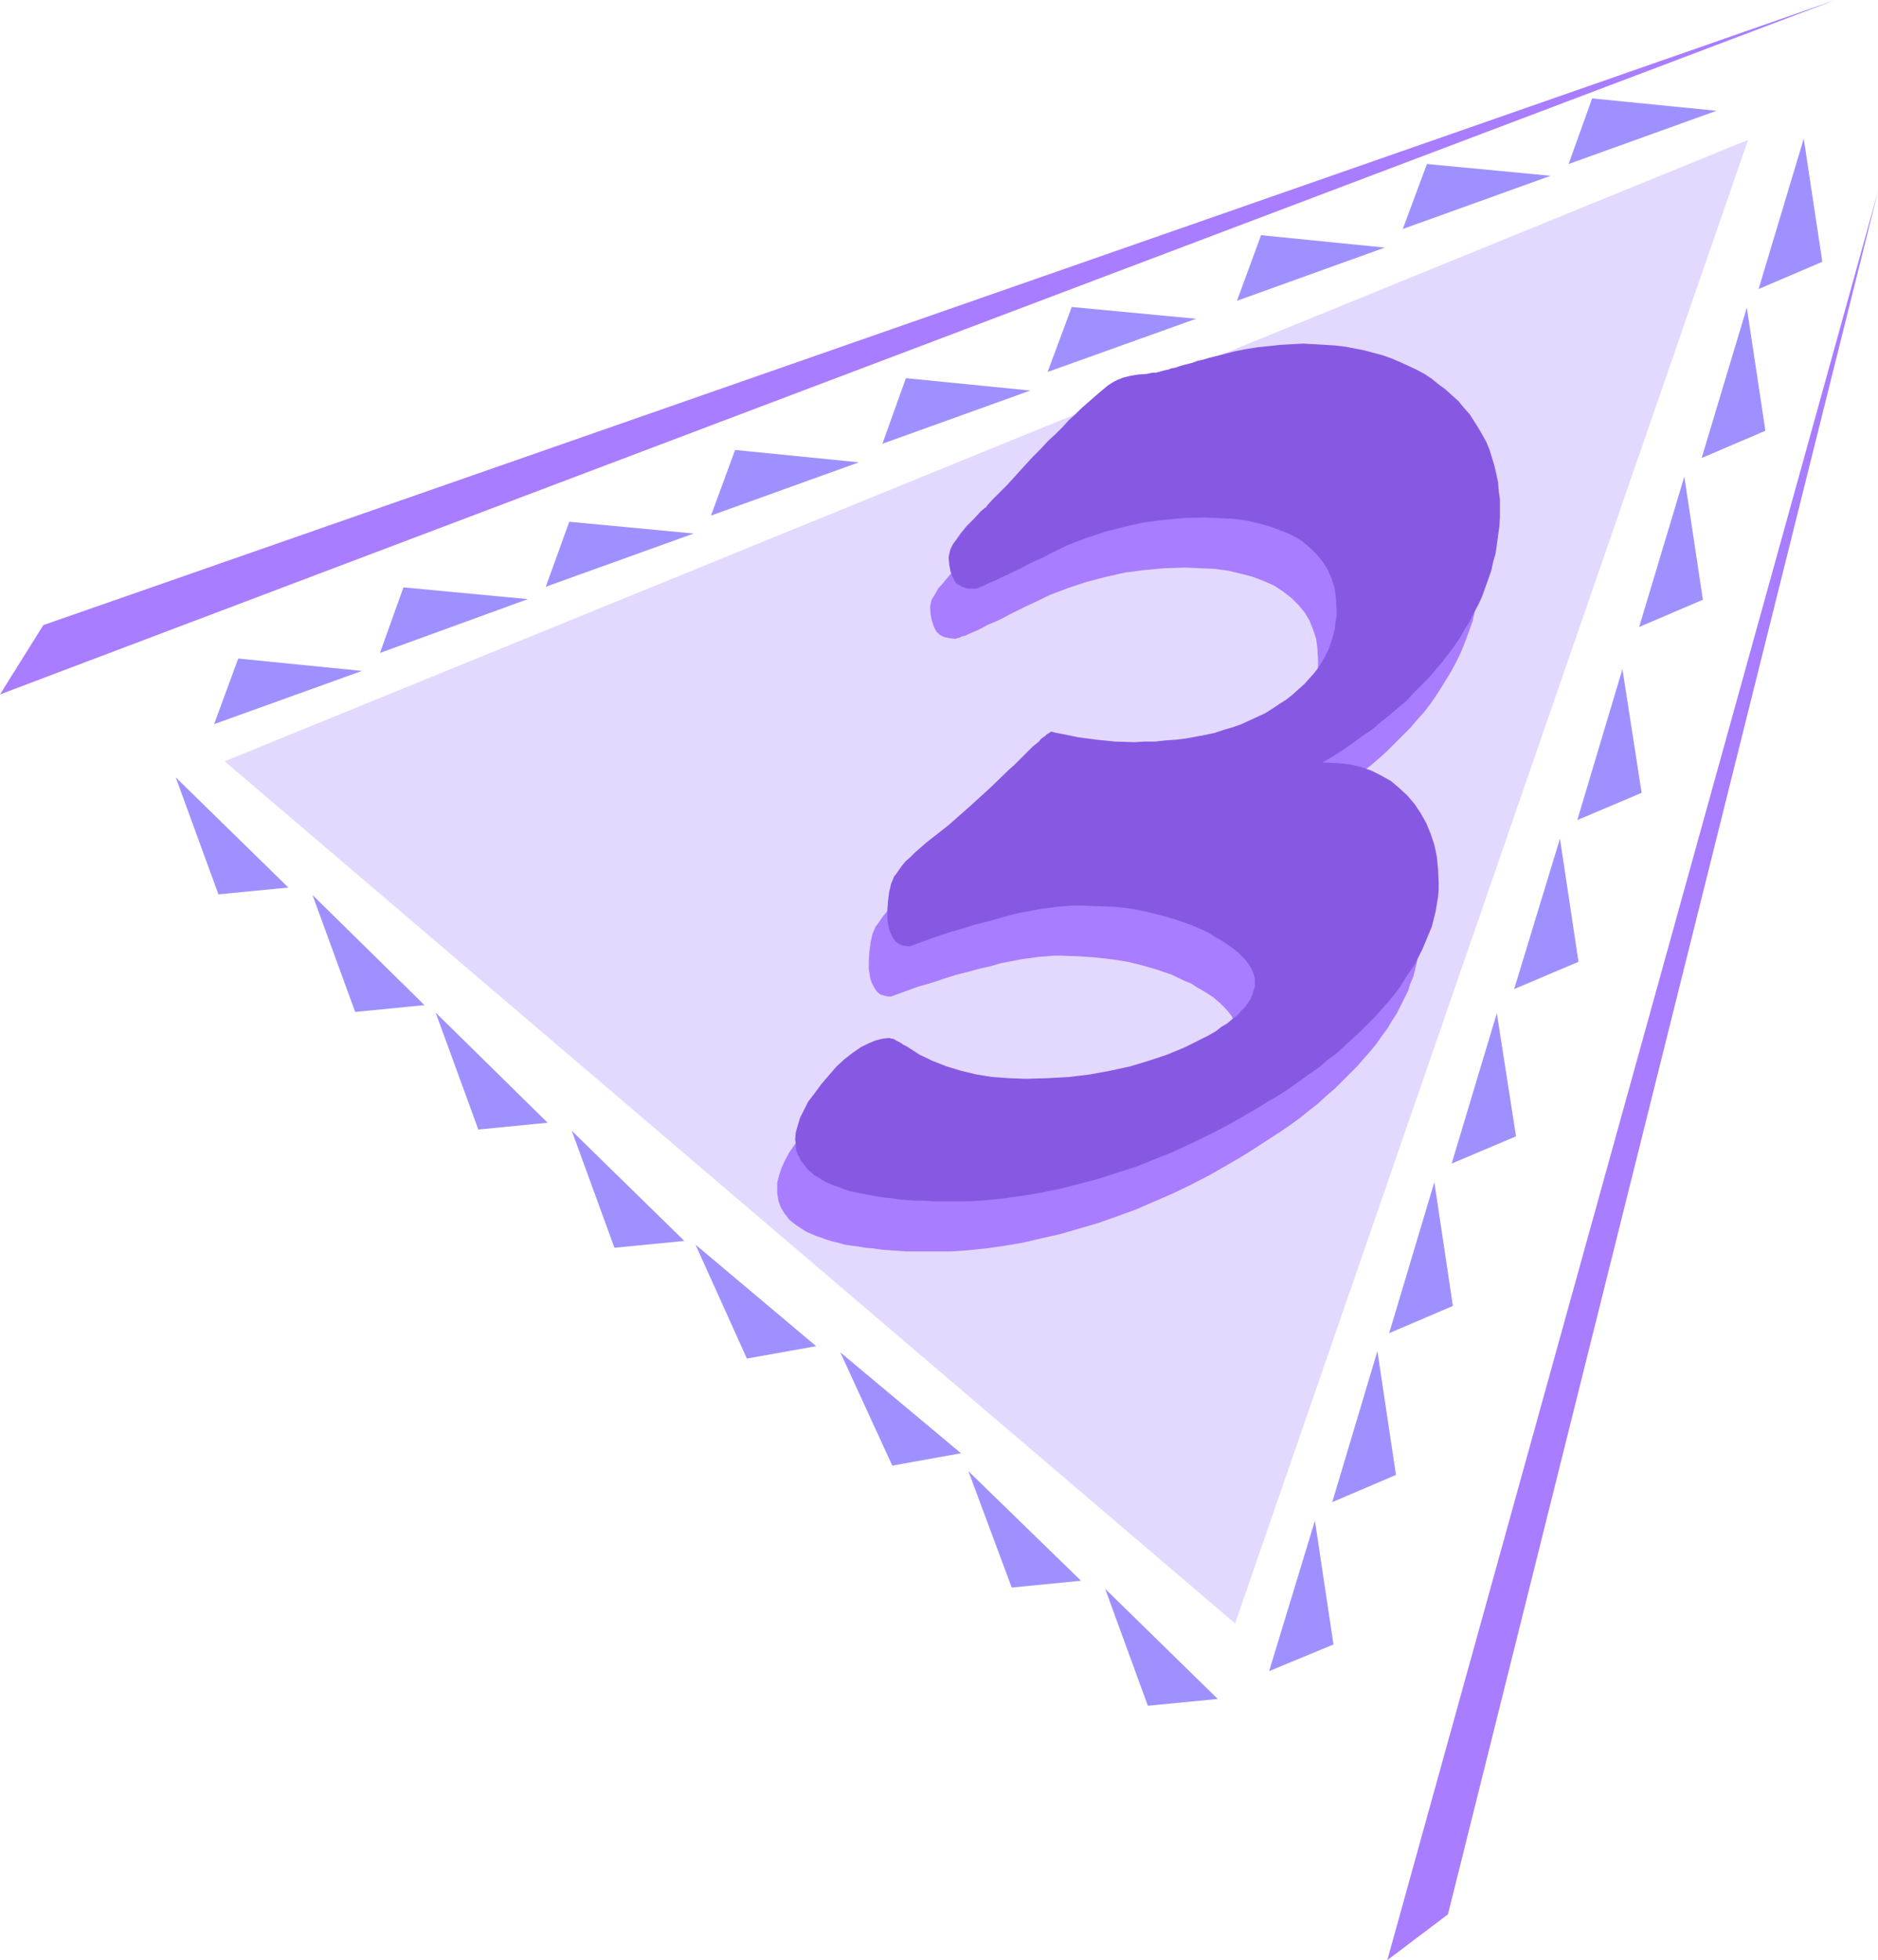 <?xml version="1.0" encoding="UTF-8" standalone="no"?>
<svg
   version="1.0"
   width="129.766mm"
   height="135.382mm"
   id="svg31"
   sodipodi:docname="Triangular 3.wmf"
   xmlns:inkscape="http://www.inkscape.org/namespaces/inkscape"
   xmlns:sodipodi="http://sodipodi.sourceforge.net/DTD/sodipodi-0.dtd"
   xmlns="http://www.w3.org/2000/svg"
   xmlns:svg="http://www.w3.org/2000/svg">
  <sodipodi:namedview
     id="namedview31"
     pagecolor="#ffffff"
     bordercolor="#000000"
     borderopacity="0.25"
     inkscape:showpageshadow="2"
     inkscape:pageopacity="0.0"
     inkscape:pagecheckerboard="0"
     inkscape:deskcolor="#d1d1d1"
     inkscape:document-units="mm" />
  <defs
     id="defs1">
    <pattern
       id="WMFhbasepattern"
       patternUnits="userSpaceOnUse"
       width="6"
       height="6"
       x="0"
       y="0" />
  </defs>
  <path
     style="fill:#a87dff;fill-opacity:1;fill-rule:evenodd;stroke:none"
     d="M 0,181.277 479.305,0 11.312,163.182 Z"
     id="path1" />
  <path
     style="fill:#a87dff;fill-opacity:1;fill-rule:evenodd;stroke:none"
     d="M 362.307,511.68 490.455,49.924 378.144,499.724 Z"
     id="path2" />
  <path
     style="fill:#9e91ff;fill-opacity:1;fill-rule:evenodd;stroke:none"
     d="m 62.216,171.906 32.32,3.231 -38.622,13.895 z"
     id="path3" />
  <path
     style="fill:#9e91ff;fill-opacity:1;fill-rule:evenodd;stroke:none"
     d="m 105.363,153.326 32.482,3.07 -38.622,14.056 z"
     id="path4" />
  <path
     style="fill:#9e91ff;fill-opacity:1;fill-rule:evenodd;stroke:none"
     d="m 148.672,136.2 32.482,3.07 -38.622,13.895 z"
     id="path5" />
  <path
     style="fill:#9e91ff;fill-opacity:1;fill-rule:evenodd;stroke:none"
     d="m 191.981,117.459 32.32,3.231 -38.622,13.895 z"
     id="path6" />
  <path
     style="fill:#9e91ff;fill-opacity:1;fill-rule:evenodd;stroke:none"
     d="M 92.758,264.161 81.608,233.625 110.857,262.383 Z"
     id="path7" />
  <path
     style="fill:#9e91ff;fill-opacity:1;fill-rule:evenodd;stroke:none"
     d="M 57.045,233.463 45.894,202.927 75.306,231.686 Z"
     id="path8" />
  <path
     style="fill:#9e91ff;fill-opacity:1;fill-rule:evenodd;stroke:none"
     d="m 160.469,325.717 -11.15,-30.536 29.411,28.759 z"
     id="path9" />
  <path
     style="fill:#9e91ff;fill-opacity:1;fill-rule:evenodd;stroke:none"
     d="m 124.917,294.858 -11.15,-30.536 29.25,28.759 z"
     id="path10" />
  <path
     style="fill:#9e91ff;fill-opacity:1;fill-rule:evenodd;stroke:none"
     d="m 233.027,382.589 -13.574,-29.567 31.512,26.335 z"
     id="path11" />
  <path
     style="fill:#9e91ff;fill-opacity:1;fill-rule:evenodd;stroke:none"
     d="m 195.051,354.638 -13.413,-29.728 31.512,26.497 z"
     id="path12" />
  <path
     style="fill:#9e91ff;fill-opacity:1;fill-rule:evenodd;stroke:none"
     d="m 299.768,445.276 -11.15,-30.536 29.411,28.759 z"
     id="path13" />
  <path
     style="fill:#9e91ff;fill-opacity:1;fill-rule:evenodd;stroke:none"
     d="m 264.216,414.417 -11.312,-30.374 29.411,28.597 z"
     id="path14" />
  <path
     style="fill:#9e91ff;fill-opacity:1;fill-rule:evenodd;stroke:none"
     d="m 236.582,98.717 32.482,3.231 -38.622,13.895 z"
     id="path15" />
  <path
     style="fill:#9e91ff;fill-opacity:1;fill-rule:evenodd;stroke:none"
     d="m 279.891,80.137 32.482,3.07 -38.784,13.895 z"
     id="path16" />
  <path
     style="fill:#9e91ff;fill-opacity:1;fill-rule:evenodd;stroke:none"
     d="m 329.34,61.395 32.32,3.231 -38.622,13.895 z"
     id="path17" />
  <path
     style="fill:#9e91ff;fill-opacity:1;fill-rule:evenodd;stroke:none"
     d="m 372.649,42.815 32.32,3.07 -38.622,13.895 z"
     id="path18" />
  <path
     style="fill:#9e91ff;fill-opacity:1;fill-rule:evenodd;stroke:none"
     d="m 415.796,25.689 32.482,3.231 -38.622,13.895 z"
     id="path19" />
  <path
     style="fill:#9e91ff;fill-opacity:1;fill-rule:evenodd;stroke:none"
     d="m 348.248,429.281 -4.848,-32.313 -11.958,39.261 z"
     id="path20" />
  <path
     style="fill:#9e91ff;fill-opacity:1;fill-rule:evenodd;stroke:none"
     d="m 364.569,385.012 -4.848,-32.313 -11.797,39.422 z"
     id="path21" />
  <path
     style="fill:#9e91ff;fill-opacity:1;fill-rule:evenodd;stroke:none"
     d="m 379.436,340.905 -4.848,-32.313 -11.797,39.422 z"
     id="path22" />
  <path
     style="fill:#9e91ff;fill-opacity:1;fill-rule:evenodd;stroke:none"
     d="m 395.92,296.635 -5.01,-32.152 -11.797,39.261 z"
     id="path23" />
  <path
     style="fill:#9e91ff;fill-opacity:1;fill-rule:evenodd;stroke:none"
     d="m 412.241,251.074 -4.848,-32.152 -11.958,39.261 z"
     id="path24" />
  <path
     style="fill:#9e91ff;fill-opacity:1;fill-rule:evenodd;stroke:none"
     d="m 428.724,206.966 -5.01,-32.313 -11.797,39.422 z"
     id="path25" />
  <path
     style="fill:#9e91ff;fill-opacity:1;fill-rule:evenodd;stroke:none"
     d="m 444.723,156.558 -4.848,-32.152 -11.797,39.261 z"
     id="path26" />
  <path
     style="fill:#9e91ff;fill-opacity:1;fill-rule:evenodd;stroke:none"
     d="m 461.044,112.45 -4.848,-32.152 -11.797,39.261 z"
     id="path27" />
  <path
     style="fill:#9e91ff;fill-opacity:1;fill-rule:evenodd;stroke:none"
     d="M 475.911,68.342 471.063,36.191 459.267,75.451 Z"
     id="path28" />
  <path
     style="fill:#e3d9ff;fill-opacity:1;fill-rule:evenodd;stroke:none"
     d="M 58.661,198.726 456.519,36.514 322.553,423.788 Z"
     id="path29" />
  <path
     style="fill:#a87dff;fill-opacity:1;fill-rule:evenodd;stroke:none"
     d="m 340.491,212.136 h 0.97 l 3.232,0.162 3.07,0.323 2.747,0.808 2.909,0.808 2.424,1.293 2.586,1.454 2.262,1.777 2.101,1.939 1.778,2.262 1.778,2.262 1.293,2.585 1.131,2.747 0.97,3.07 0.646,3.07 0.323,3.393 0.162,3.393 v 1.939 l -0.162,1.777 -0.323,1.939 -0.323,1.939 -0.485,1.939 -0.485,1.939 -0.808,1.939 -0.646,1.939 -0.97,1.939 -0.97,1.939 -0.97,1.939 -1.293,1.939 -1.131,1.939 -1.454,1.939 -1.454,2.1 -1.616,1.939 -3.394,3.878 -1.939,1.939 -1.939,1.939 -1.939,1.939 -2.262,1.939 -2.101,1.939 -2.262,1.777 -2.424,1.939 -2.424,1.777 -2.586,1.777 -2.747,1.777 -2.747,1.777 -2.747,1.777 -2.909,1.777 -3.07,1.777 -4.525,2.585 -4.686,2.423 -4.686,2.262 -4.848,2.1 -4.848,2.1 -4.848,1.777 -5.01,1.777 -5.01,1.454 -5.01,1.454 -5.01,1.131 -4.848,1.131 -4.848,0.808 -4.525,0.646 -4.686,0.485 -4.525,0.323 h -4.363 -2.424 -2.586 -2.262 l -2.262,-0.162 -2.262,-0.162 -2.101,-0.162 -2.101,-0.323 -1.939,-0.162 -1.939,-0.323 -3.555,-0.485 -1.616,-0.485 -1.454,-0.323 -1.616,-0.485 -1.293,-0.485 -1.454,-0.485 -1.131,-0.485 -1.131,-0.485 -1.131,-0.646 -0.97,-0.646 -0.97,-0.646 -0.808,-0.646 -0.808,-0.646 -0.646,-0.808 -0.646,-0.808 -0.485,-0.808 -0.485,-0.808 -0.323,-0.808 -0.323,-0.969 -0.162,-0.969 -0.162,-0.969 v -0.969 -1.777 l 0.485,-1.939 0.646,-1.939 0.97,-2.1 1.131,-2.1 1.616,-2.262 1.778,-2.262 1.939,-2.262 2.101,-2.262 2.101,-2.1 2.101,-1.616 2.101,-1.454 1.939,-0.969 1.939,-0.808 1.939,-0.485 1.778,-0.162 0.323,0.162 h 0.323 l 0.485,0.162 0.485,0.323 0.646,0.323 0.646,0.323 0.646,0.485 0.97,0.485 3.232,1.939 3.555,1.777 3.555,1.454 3.717,1.131 4.04,0.969 4.04,0.646 4.363,0.485 h 4.525 5.656 l 5.656,-0.485 5.494,-0.646 5.171,-0.969 5.171,-1.131 5.01,-1.454 4.686,-1.616 4.686,-1.939 2.262,-1.131 2.101,-0.969 1.939,-1.131 1.778,-0.969 1.616,-1.131 1.454,-0.969 1.293,-1.131 1.293,-0.969 0.97,-1.131 0.97,-1.131 0.808,-0.969 0.646,-0.969 0.485,-1.131 0.323,-1.131 0.323,-0.969 v -1.131 -0.808 l -0.162,-0.808 -0.323,-0.969 -0.323,-0.808 -0.485,-0.969 -0.646,-0.808 -0.646,-0.808 -0.808,-0.808 -0.808,-0.808 -1.131,-0.969 -0.97,-0.808 -1.293,-0.808 -1.293,-0.808 -1.454,-0.808 -1.454,-0.969 -1.616,-0.646 -3.394,-1.616 -3.717,-1.293 -3.878,-1.131 -3.878,-0.969 -4.04,-0.646 -4.363,-0.485 -4.525,-0.323 -4.525,-0.162 h -1.939 l -1.939,0.162 -2.101,0.162 -2.262,0.323 -2.424,0.323 -2.424,0.485 -2.586,0.485 -2.747,0.808 -2.909,0.646 -2.909,0.808 -3.232,0.808 -3.07,0.969 -3.394,1.131 -3.394,0.969 -3.555,1.293 -3.555,1.293 h -0.808 l -0.646,-0.162 -0.646,-0.162 -0.646,-0.162 -0.97,-0.808 -0.646,-0.969 -0.323,-0.646 -0.323,-0.646 -0.323,-0.808 -0.162,-0.808 -0.162,-0.969 -0.162,-0.969 v -0.969 -1.131 l 0.162,-2.585 0.323,-2.423 0.485,-2.1 0.808,-1.939 0.646,-0.808 0.646,-0.969 0.808,-1.131 0.97,-1.131 1.131,-1.131 1.293,-1.131 1.293,-1.131 1.616,-1.293 5.818,-4.847 5.494,-4.685 5.333,-4.847 5.171,-4.847 1.131,-1.131 1.131,-1.131 0.97,-1.131 1.131,-0.808 0.808,-0.969 0.97,-0.808 0.646,-0.646 0.808,-0.646 0.485,-0.646 0.646,-0.485 0.485,-0.485 0.485,-0.323 0.323,-0.162 0.323,-0.323 h 0.323 v -0.162 l 0.323,0.162 h 0.485 l 0.808,0.162 0.808,0.162 4.848,0.969 4.686,0.646 5.01,0.485 4.848,0.162 2.747,-0.162 2.909,-0.162 2.747,-0.162 2.586,-0.162 2.747,-0.485 2.424,-0.323 2.586,-0.485 2.262,-0.646 2.424,-0.646 2.262,-0.646 2.262,-0.808 2.101,-0.969 2.101,-0.969 1.939,-0.969 1.939,-1.131 1.939,-1.293 1.778,-1.131 1.616,-1.293 1.616,-1.293 1.454,-1.454 1.293,-1.454 1.293,-1.454 1.131,-1.454 0.97,-1.616 0.808,-1.454 0.808,-1.616 0.646,-1.777 0.485,-1.616 0.485,-1.777 0.162,-1.616 0.323,-1.939 v -1.777 l -0.162,-2.747 -0.323,-2.585 -0.808,-2.423 -0.97,-2.423 -1.293,-2.1 -1.616,-1.939 -1.778,-1.777 -2.101,-1.616 -2.424,-1.616 -2.586,-1.131 -2.909,-1.131 -3.07,-0.808 -3.394,-0.808 -3.555,-0.485 -3.878,-0.162 -3.878,-0.162 -5.333,0.162 -5.333,0.485 -5.01,0.646 -5.01,1.131 -5.01,1.293 -4.848,1.616 -4.686,1.777 -4.686,2.262 -2.101,0.969 -2.262,1.131 -1.939,0.969 -1.778,0.969 -1.778,0.808 -1.616,0.646 -1.454,0.808 -1.293,0.646 -1.131,0.485 -1.131,0.485 -0.97,0.485 -0.808,0.162 -0.646,0.323 -0.646,0.162 -0.323,0.162 h -0.323 l -1.454,-0.162 -1.454,-0.323 -1.131,-0.646 -0.808,-0.808 -0.646,-1.293 -0.485,-1.454 -0.323,-1.616 -0.162,-1.939 0.162,-0.969 0.323,-1.131 0.808,-1.293 0.808,-1.454 1.293,-1.454 1.454,-1.777 1.778,-1.777 1.939,-2.1 0.808,-0.808 0.485,-0.323 0.162,-0.323 1.131,-1.293 1.293,-1.293 1.454,-1.454 1.454,-1.454 1.454,-1.616 1.778,-1.777 1.616,-1.939 1.939,-1.939 1.939,-2.1 1.939,-2.1 1.939,-1.939 1.778,-1.777 1.616,-1.616 1.616,-1.454 1.454,-1.454 1.454,-1.293 1.293,-1.293 1.293,-0.969 1.131,-0.969 0.97,-0.808 1.131,-0.808 0.808,-0.485 0.808,-0.485 0.646,-0.485 1.616,-0.646 1.939,-0.485 1.939,-0.323 2.262,-0.323 h 0.808 l 0.646,-0.162 h 0.646 0.323 0.162 l 0.323,-0.162 h 0.323 l 0.485,-0.162 0.485,-0.162 0.646,-0.162 0.808,-0.162 0.808,-0.323 0.97,-0.162 0.97,-0.323 1.131,-0.323 1.131,-0.323 1.293,-0.323 1.454,-0.485 1.454,-0.323 1.454,-0.485 3.232,-0.808 3.07,-0.808 3.232,-0.646 3.07,-0.485 3.07,-0.323 2.909,-0.323 3.07,-0.162 h 2.909 2.909 l 2.747,0.162 2.747,0.162 2.586,0.323 2.586,0.485 2.586,0.485 2.262,0.646 2.424,0.646 2.262,0.808 2.262,0.808 2.101,0.969 2.101,1.131 1.939,1.131 2.101,1.293 1.778,1.293 1.778,1.454 1.778,1.616 1.454,1.454 1.616,1.616 1.293,1.777 1.293,1.777 1.131,1.777 1.131,1.777 0.97,1.939 0.808,1.939 0.646,2.1 0.646,2.1 0.485,2.1 0.485,2.262 0.162,2.262 0.323,2.262 v 2.262 2.424 l -0.162,2.423 -0.323,2.262 -0.323,2.424 -0.323,2.262 -0.646,2.262 -0.485,2.262 -0.808,2.262 -0.808,2.262 -0.808,2.1 -0.97,2.262 -1.131,2.262 -1.131,2.1 -1.293,2.1 -1.293,2.1 -1.454,2.262 -1.454,2.1 -1.616,2.1 -1.778,1.939 -1.778,2.1 -1.939,1.939 -1.939,1.939 -1.939,1.939 -2.101,1.939 -2.262,1.939 -2.262,1.777 -2.262,1.939 -2.586,1.777 -2.424,1.777 -2.586,1.777 z"
     id="path30" />
  <path
     style="fill:#8759e3;fill-opacity:1;fill-rule:evenodd;stroke:none"
     d="m 345.339,199.049 h 0.808 l 3.232,0.162 3.07,0.323 2.909,0.646 2.747,0.969 2.586,1.293 2.586,1.454 2.101,1.777 2.101,1.939 1.939,2.262 1.616,2.423 1.454,2.585 1.131,2.747 0.97,2.908 0.646,3.07 0.323,3.231 0.162,3.554 v 1.777 l -0.162,1.939 -0.323,1.939 -0.323,1.939 -0.485,1.939 -0.485,1.939 -0.808,1.939 -0.808,1.939 -0.808,1.939 -0.97,1.939 -0.97,1.939 -1.293,1.939 -1.293,1.939 -1.293,2.1 -1.454,1.939 -1.616,1.939 -3.394,3.878 -1.939,1.939 -1.939,1.939 -2.101,1.939 -2.101,1.939 -2.101,1.939 -2.424,1.777 -2.262,1.939 -2.586,1.777 -2.424,1.777 -2.747,1.939 -2.747,1.777 -2.747,1.616 -2.909,1.777 -3.07,1.777 -4.525,2.585 -4.686,2.424 -4.686,2.262 -4.848,2.262 -4.848,1.939 -4.848,1.939 -5.01,1.616 -5.01,1.616 -5.01,1.293 -5.01,1.293 -4.848,0.969 -4.848,0.808 -4.525,0.646 -4.686,0.485 -4.525,0.323 h -4.363 -2.424 -2.586 l -2.262,-0.162 h -2.262 l -2.262,-0.162 -2.101,-0.162 -2.101,-0.323 -1.939,-0.162 -1.939,-0.323 -3.555,-0.646 -1.616,-0.323 -1.616,-0.323 -1.454,-0.485 -1.293,-0.485 -1.454,-0.485 -1.131,-0.485 -1.131,-0.485 -1.131,-0.646 -0.97,-0.646 -0.97,-0.485 -0.808,-0.808 -0.808,-0.646 -0.646,-0.808 -0.646,-0.808 -0.646,-0.808 -0.323,-0.808 -0.485,-0.808 -0.323,-0.969 -0.162,-0.969 v -0.969 l -0.162,-0.969 0.162,-1.777 0.485,-1.777 0.646,-2.1 0.97,-1.939 1.131,-2.262 1.616,-2.1 1.778,-2.423 1.939,-2.262 2.101,-2.423 2.101,-1.939 2.101,-1.616 2.101,-1.454 1.939,-0.969 1.939,-0.808 1.939,-0.485 1.778,-0.162 0.323,0.162 h 0.323 l 0.485,0.162 0.485,0.323 0.646,0.323 0.646,0.323 0.646,0.485 0.97,0.485 3.232,2.1 3.394,1.616 3.717,1.454 3.717,1.131 4.04,0.969 4.04,0.646 4.363,0.323 4.525,0.162 5.656,-0.162 5.656,-0.323 5.333,-0.646 5.333,-0.969 5.171,-1.131 4.848,-1.454 4.848,-1.616 4.686,-1.939 2.262,-1.131 1.939,-0.969 1.939,-0.969 1.939,-1.131 1.454,-1.131 1.616,-0.969 1.293,-1.131 1.293,-0.969 0.97,-1.131 0.97,-0.969 0.808,-1.131 0.646,-0.969 0.485,-1.131 0.323,-1.131 0.323,-0.969 v -0.969 -0.969 l -0.162,-0.808 -0.323,-0.969 -0.323,-0.808 -0.485,-0.808 -0.646,-0.969 -0.646,-0.808 -0.808,-0.808 -0.97,-0.969 -0.97,-0.808 -1.131,-0.808 -1.131,-0.808 -1.293,-0.808 -1.454,-0.808 -1.454,-0.969 -1.616,-0.808 -3.394,-1.454 -3.717,-1.293 -3.878,-1.131 -3.878,-0.969 -4.04,-0.808 -4.363,-0.485 -4.525,-0.162 -4.525,-0.162 h -1.939 l -1.939,0.162 -2.101,0.162 -2.262,0.323 -2.424,0.323 -2.424,0.485 -2.747,0.485 -2.586,0.646 -2.909,0.808 -2.909,0.808 -3.232,0.808 -3.07,0.969 -3.394,0.969 -3.394,1.131 -3.555,1.293 -3.555,1.293 -1.454,-0.162 -0.646,-0.162 -0.646,-0.323 -0.485,-0.323 -0.485,-0.323 -0.646,-0.969 -0.323,-0.646 -0.323,-0.646 -0.323,-0.808 -0.162,-0.808 -0.162,-0.808 -0.162,-1.131 v -0.969 -1.293 l 0.162,-2.424 0.323,-2.423 0.485,-2.1 0.808,-1.939 0.646,-0.808 0.646,-0.969 0.808,-1.131 0.97,-1.131 1.131,-0.969 1.293,-1.293 1.293,-1.131 1.454,-1.293 5.979,-4.685 5.494,-4.847 5.333,-4.847 5.01,-4.847 1.293,-1.131 1.131,-1.131 0.97,-0.969 0.97,-0.969 0.97,-0.969 0.808,-0.808 0.808,-0.646 0.808,-0.646 0.485,-0.646 0.646,-0.485 0.485,-0.323 0.485,-0.485 0.323,-0.162 0.323,-0.162 0.162,-0.162 0.162,-0.162 h 0.323 l 0.485,0.162 0.646,0.162 0.97,0.162 4.686,0.969 4.848,0.646 4.848,0.485 5.01,0.162 2.747,-0.162 h 2.747 l 2.909,-0.323 2.586,-0.162 2.586,-0.323 2.586,-0.485 2.586,-0.485 2.262,-0.485 2.424,-0.808 2.262,-0.646 2.262,-0.808 2.101,-0.969 2.101,-0.969 2.101,-0.969 1.778,-1.131 1.939,-1.293 1.778,-1.131 1.616,-1.293 1.616,-1.454 1.454,-1.293 1.293,-1.454 1.293,-1.454 1.131,-1.454 0.97,-1.616 0.808,-1.454 0.808,-1.616 0.646,-1.777 0.485,-1.616 0.485,-1.777 0.162,-1.777 0.323,-1.777 v -1.777 l -0.162,-2.747 -0.323,-2.585 -0.808,-2.585 -0.97,-2.262 -1.293,-2.1 -1.616,-1.939 -1.778,-1.777 -2.101,-1.777 -2.424,-1.454 -2.747,-1.131 -2.909,-1.131 -2.909,-0.808 -3.394,-0.808 -3.555,-0.485 -3.878,-0.162 -4.04,-0.162 -5.333,0.162 -5.171,0.485 -5.01,0.646 -5.01,1.131 -5.01,1.293 -4.848,1.616 -4.686,1.777 -4.686,2.262 -2.101,1.131 -2.262,0.969 -1.939,0.969 -1.778,0.969 -1.778,0.808 -1.616,0.808 -1.454,0.646 -1.293,0.646 -1.131,0.485 -1.131,0.485 -0.97,0.485 -0.808,0.323 -0.646,0.323 -0.646,0.162 h -0.323 -0.323 -1.454 l -1.454,-0.485 -1.131,-0.646 -0.485,-0.323 -0.323,-0.485 -0.646,-1.293 -0.485,-1.293 -0.323,-1.777 -0.162,-1.777 0.162,-0.969 0.323,-1.293 0.646,-1.293 0.97,-1.293 1.131,-1.616 1.454,-1.777 1.778,-1.777 1.939,-2.1 0.97,-0.808 0.485,-0.323 0.162,-0.323 1.131,-1.293 1.293,-1.293 1.454,-1.454 1.454,-1.454 1.616,-1.777 1.454,-1.616 1.778,-1.939 1.778,-1.939 2.101,-2.1 1.939,-2.1 1.939,-1.777 1.778,-1.777 1.616,-1.777 1.616,-1.454 1.454,-1.454 1.454,-1.293 1.293,-1.131 1.293,-1.131 1.131,-0.969 0.97,-0.808 0.97,-0.808 0.97,-0.646 0.808,-0.485 0.646,-0.323 1.616,-0.646 1.939,-0.485 1.939,-0.323 2.262,-0.162 0.808,-0.162 0.646,-0.162 h 0.485 0.323 0.323 l 0.323,-0.162 h 0.323 l 0.323,-0.162 0.646,-0.162 0.646,-0.162 0.808,-0.162 0.808,-0.323 0.97,-0.162 0.97,-0.323 0.97,-0.323 1.293,-0.323 1.293,-0.323 1.293,-0.485 1.454,-0.323 1.616,-0.485 3.232,-0.808 3.07,-0.808 3.232,-0.646 3.07,-0.485 3.07,-0.323 3.07,-0.323 2.909,-0.162 2.909,-0.162 2.909,0.162 2.747,0.162 2.586,0.162 2.747,0.323 2.586,0.485 2.424,0.485 2.424,0.646 2.424,0.646 2.262,0.808 2.262,0.969 2.101,0.969 2.101,0.969 2.101,1.131 1.939,1.293 1.778,1.454 1.778,1.293 1.778,1.616 1.616,1.454 1.454,1.777 1.454,1.616 1.131,1.777 1.131,1.777 1.131,1.939 0.97,1.777 0.808,1.939 0.646,2.1 0.646,2.1 0.485,2.1 0.485,2.262 0.162,2.262 0.323,2.262 v 2.423 2.262 l -0.162,2.423 -0.323,2.262 -0.323,2.423 -0.323,2.262 -0.646,2.262 -0.485,2.262 -0.808,2.262 -0.808,2.262 -0.808,2.262 -0.97,2.1 -1.131,2.1 -1.131,2.262 -1.293,2.1 -1.293,2.262 -1.454,2.1 -1.454,1.939 -1.616,2.1 -1.778,2.1 -1.778,2.1 -1.939,1.939 -1.939,1.939 -1.939,2.1 -2.101,1.777 -2.262,1.939 -2.262,1.777 -2.262,1.939 -2.586,1.777 -2.424,1.777 -2.586,1.777 -2.747,1.777 z"
     id="path31" />
</svg>
